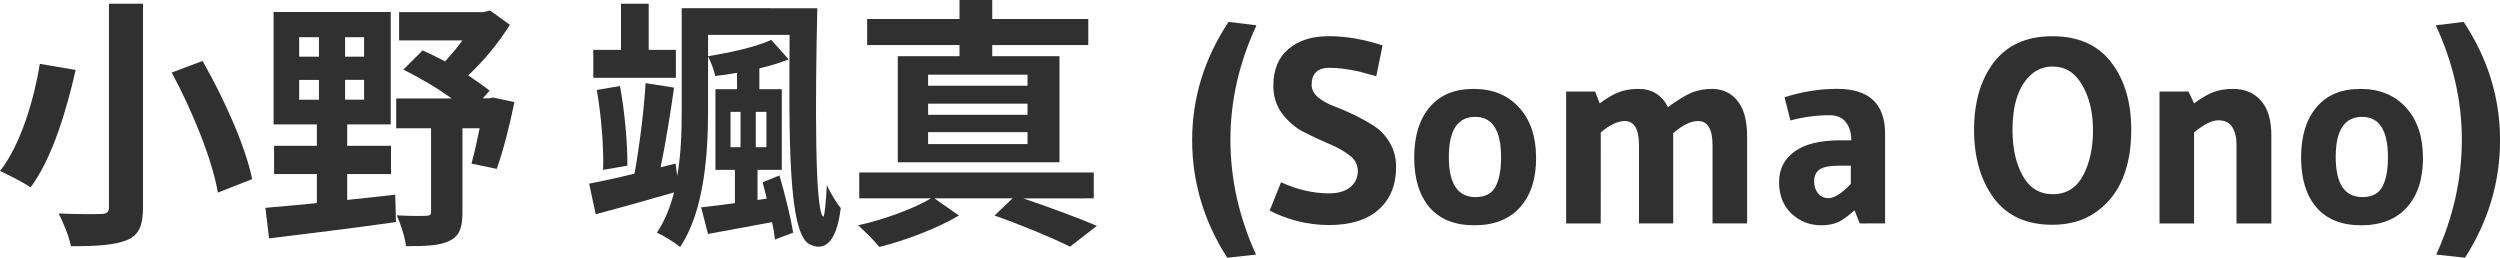 <?xml version="1.0" encoding="UTF-8" standalone="no"?>
<!-- Created with Inkscape (http://www.inkscape.org/) -->

<svg
   width="45.133mm"
   height="4.653mm"
   viewBox="0 0 45.133 4.653"
   version="1.1"
   id="svg5"
   inkscape:version="1.1.2 (b8e25be833, 2022-02-05)"
   sodipodi:docname="tmp1.svg"
   xmlns:inkscape="http://www.inkscape.org/namespaces/inkscape"
   xmlns:sodipodi="http://sodipodi.sourceforge.net/DTD/sodipodi-0.dtd"
   xmlns="http://www.w3.org/2000/svg"
   xmlns:svg="http://www.w3.org/2000/svg">
  <sodipodi:namedview
     id="namedview7"
     pagecolor="#ffffff"
     bordercolor="#666666"
     borderopacity="1.0"
     inkscape:pageshadow="2"
     inkscape:pageopacity="0.0"
     inkscape:pagecheckerboard="0"
     inkscape:document-units="mm"
     showgrid="false"
     inkscape:zoom="1.0368618"
     inkscape:cx="321.16141"
     inkscape:cy="-38.577947"
     inkscape:window-width="1920"
     inkscape:window-height="1009"
     inkscape:window-x="-8"
     inkscape:window-y="-8"
     inkscape:window-maximized="1"
     inkscape:current-layer="layer1" />
  <defs
     id="defs2" />
  <g
     inkscape:label="Layer 1"
     inkscape:groupmode="layer"
     id="layer1"
     transform="translate(-16.002,-22.31)">
    <g
       
       id="text627"
       style="font-size:4.763px;line-height:1.25;font-family:Arial;-inkscape-font-specification:Arial;fill:#303030;stroke-width:0.265">
      <path
         d="m 17.969,22.377 v 3.672 c 0,0.09 -0.038,0.124 -0.143,0.124 -0.105,0.005 -0.457,0.005 -0.767,-0.009 0.086,0.157 0.191,0.424 0.224,0.591 0.462,0 0.786,-0.019 1.01,-0.11 0.21,-0.09 0.291,-0.248 0.291,-0.595 v -3.672 z m 1.133,1.243 c 0.376,0.695 0.738,1.591 0.833,2.167 l 0.619,-0.243 c -0.119,-0.595 -0.51,-1.457 -0.895,-2.134 z m -2.381,-0.157 c -0.1,0.619 -0.338,1.453 -0.719,1.934 0.148,0.067 0.41,0.2 0.552,0.295 0.395,-0.524 0.652,-1.41 0.814,-2.119 z"
         style="font-weight:bold;font-family:'Noto Sans JP';-inkscape-font-specification:'Noto Sans JP'"
         id="path10" />
      <path
         d="m 21.403,23.753 h 0.357 v 0.357 h -0.357 z m 0,-0.772 h 0.357 v 0.352 h -0.357 z m 1.172,0.352 h -0.343 V 22.982 h 0.343 z m 0,0.776 h -0.343 v -0.357 h 0.343 z m -0.305,1.343 h 0.791 v -0.51 h -0.791 v -0.386 h 0.786 v -2.029 h -2.115 v 2.029 h 0.781 v 0.386 h -0.772 v 0.51 h 0.772 v 0.524 c -0.352,0.038 -0.672,0.062 -0.929,0.086 l 0.067,0.552 c 0.619,-0.076 1.481,-0.181 2.291,-0.295 l -0.014,-0.495 c -0.291,0.033 -0.581,0.067 -0.867,0.095 z m 2.638,-1.381 -0.081,0.014 h -0.11 l 0.124,-0.138 c -0.105,-0.086 -0.243,-0.176 -0.386,-0.276 0.286,-0.267 0.562,-0.605 0.752,-0.914 l -0.357,-0.257 -0.124,0.029 h -1.519 v 0.51 h 1.143 c -0.095,0.133 -0.21,0.267 -0.314,0.381 -0.138,-0.076 -0.276,-0.143 -0.405,-0.2 l -0.348,0.348 c 0.286,0.138 0.61,0.329 0.872,0.519 h -1 v 0.538 h 0.629 v 1.505 c 0,0.062 -0.024,0.076 -0.095,0.076 -0.067,0.005 -0.31,0.005 -0.524,-0.009 0.071,0.157 0.148,0.395 0.167,0.557 0.343,0 0.6,-0.005 0.781,-0.095 0.186,-0.086 0.238,-0.243 0.238,-0.514 v -1.519 h 0.31 c -0.048,0.238 -0.1,0.471 -0.148,0.638 l 0.457,0.095 c 0.11,-0.305 0.233,-0.781 0.319,-1.205 z"
         style="font-weight:bold;font-family:'Noto Sans JP';-inkscape-font-specification:'Noto Sans JP'"
         id="path12" />
      <path
         d="M 28.204,23.21 H 27.713 V 22.377 H 27.213 v 0.833 h -0.5 v 0.505 h 1.491 z m -0.876,2.091 c 0.005,-0.395 -0.048,-0.976 -0.133,-1.438 l -0.419,0.071 c 0.081,0.457 0.129,1.057 0.114,1.443 z m 2.51,-0.333 h -0.191 v -0.638 h 0.191 z m -0.648,-0.638 h 0.181 v 0.638 h -0.181 z m 0.119,-0.41 h -0.391 v 1.457 h 0.352 v 0.6 c -0.229,0.033 -0.438,0.057 -0.61,0.076 l 0.124,0.481 c 0.338,-0.062 0.748,-0.138 1.157,-0.214 0.024,0.114 0.043,0.224 0.052,0.314 l 0.329,-0.124 c -0.048,-0.286 -0.152,-0.705 -0.248,-1.033 l -0.305,0.124 c 0.024,0.09 0.052,0.191 0.076,0.295 l -0.167,0.024 v -0.543 h 0.438 v -1.457 h -0.405 v -0.376 c 0.191,-0.043 0.371,-0.1 0.529,-0.162 l -0.314,-0.352 c -0.276,0.129 -0.738,0.229 -1.143,0.295 0.052,0.1 0.114,0.257 0.129,0.357 0.129,-0.014 0.262,-0.033 0.395,-0.057 z m -1,-1.462 v 1.843 c 0,0.362 -0.009,0.781 -0.081,1.186 l -0.029,-0.224 -0.271,0.067 c 0.09,-0.429 0.176,-0.967 0.243,-1.438 l -0.514,-0.081 c -0.029,0.495 -0.114,1.162 -0.2,1.634 -0.31,0.076 -0.595,0.138 -0.819,0.181 l 0.119,0.552 c 0.414,-0.11 0.924,-0.252 1.414,-0.395 -0.067,0.262 -0.167,0.514 -0.31,0.729 0.119,0.048 0.329,0.181 0.419,0.257 0.443,-0.657 0.505,-1.714 0.505,-2.472 v -1.357 h 1.472 c -0.009,1.805 -0.033,3.586 0.362,3.781 0.252,0.124 0.481,0 0.562,-0.657 -0.071,-0.076 -0.191,-0.281 -0.252,-0.41 -0.014,0.295 -0.043,0.576 -0.062,0.567 -0.157,-0.067 -0.148,-2.091 -0.11,-3.762 z"
         style="font-weight:bold;font-family:'Noto Sans JP';-inkscape-font-specification:'Noto Sans JP'"
         id="path14" />
      <path
         d="m 34.552,23.858 h -1.795 v -0.2 h 1.795 z m 0,0.524 H 32.757 V 24.182 h 1.795 z m 0,0.529 H 32.757 V 24.696 h 1.795 z M 33.324,23.324 h -1.114 v 1.915 h 2.919 V 23.324 h -1.214 v -0.2 h 1.734 v -0.471 h -1.734 v -0.343 h -0.591 v 0.343 h -1.667 v 0.471 h 1.667 z m 2.424,2.567 v -0.467 h -4.234 v 0.467 h 1.295 c -0.3,0.181 -0.852,0.386 -1.314,0.486 0.119,0.11 0.291,0.276 0.381,0.391 0.471,-0.114 1.062,-0.343 1.438,-0.567 l -0.443,-0.31 h 1.41 l -0.324,0.31 c 0.514,0.181 1.048,0.405 1.362,0.562 l 0.486,-0.376 c -0.324,-0.138 -0.852,-0.333 -1.329,-0.495 z"
         style="font-weight:bold;font-family:'Noto Sans JP';-inkscape-font-specification:'Noto Sans JP'"
         id="path16" />
      <path
         d="m 38.157,26.963 q -0.633,-0.991 -0.633,-2.124 0,-1.138 0.657,-2.134 l 0.505,0.062 q -0.471,1.01 -0.471,2.067 0,1.057 0.462,2.072 z"
         style="font-weight:bold;font-family:gudea;-inkscape-font-specification:gudea"
         id="path18" />
      <path
         d="m 40.962,23.129 -0.114,0.557 -0.295,-0.081 q -0.314,-0.071 -0.548,-0.071 -0.324,0 -0.324,0.31 0,0.119 0.11,0.219 0.114,0.095 0.286,0.162 0.171,0.062 0.367,0.157 0.195,0.095 0.367,0.205 0.171,0.11 0.281,0.3 0.114,0.191 0.114,0.438 0,0.491 -0.319,0.772 -0.314,0.276 -0.891,0.276 -0.295,0 -0.591,-0.076 -0.291,-0.081 -0.481,-0.186 l 0.205,-0.51 q 0.438,0.2 0.867,0.2 0.243,0 0.381,-0.11 0.138,-0.114 0.138,-0.291 0,-0.176 -0.157,-0.291 -0.157,-0.119 -0.381,-0.21 -0.224,-0.095 -0.448,-0.21 -0.224,-0.119 -0.381,-0.329 Q 38.99,24.148 38.99,23.858 q 0,-0.433 0.271,-0.662 0.271,-0.233 0.729,-0.233 0.462,0 0.972,0.167 z"
         style="font-weight:bold;font-family:gudea;-inkscape-font-specification:gudea"
         id="path20" />
      <path
         d="m 43.734,25.158 q 0,0.572 -0.291,0.895 -0.291,0.324 -0.824,0.324 -0.533,0 -0.81,-0.324 -0.276,-0.324 -0.276,-0.9 0,-0.576 0.276,-0.905 0.276,-0.333 0.795,-0.333 0.519,0 0.824,0.338 0.305,0.333 0.305,0.905 z m -0.633,-0.009 q 0,-0.729 -0.467,-0.729 -0.476,0 -0.476,0.724 0,0.724 0.481,0.724 0.257,0 0.357,-0.181 0.105,-0.186 0.105,-0.538 z"
         style="font-weight:bold;font-family:gudea;-inkscape-font-specification:gudea"
         id="path22" />
      <path
         d="M 44.9,26.344 H 44.276 v -2.381 h 0.524 l 0.081,0.214 q 0.205,-0.152 0.352,-0.205 0.152,-0.057 0.352,-0.057 0.362,0 0.529,0.329 0.267,-0.195 0.429,-0.262 0.167,-0.067 0.362,-0.067 0.295,0 0.467,0.219 0.171,0.214 0.171,0.633 v 1.576 h -0.624 v -1.41 q 0,-0.438 -0.262,-0.438 -0.195,0 -0.448,0.219 v 1.629 H 45.591 v -1.41 q 0,-0.438 -0.257,-0.438 -0.191,0 -0.433,0.205 z"
         style="font-weight:bold;font-family:gudea;-inkscape-font-specification:gudea"
         id="path24" />
      <path
         d="m 49.577,26.344 -0.095,-0.238 q -0.167,0.152 -0.295,0.214 -0.129,0.057 -0.31,0.057 -0.305,0 -0.533,-0.21 -0.224,-0.214 -0.224,-0.567 0,-0.352 0.276,-0.552 0.276,-0.205 0.833,-0.205 h 0.195 q 0,-0.205 -0.1,-0.329 -0.095,-0.124 -0.295,-0.124 -0.348,0 -0.705,0.095 l -0.105,-0.419 q 0.471,-0.152 0.948,-0.152 0.867,0 0.867,0.81 v 1.619 z m -0.162,-1.043 h -0.205 q -0.267,0 -0.362,0.071 -0.095,0.071 -0.095,0.21 0,0.133 0.071,0.219 0.071,0.086 0.186,0.086 0.162,0 0.405,-0.257 z"
         style="font-weight:bold;font-family:gudea;-inkscape-font-specification:gudea"
         id="path26" />
      <path
         d="m 53.054,26.368 q -0.7,0 -1.057,-0.481 -0.357,-0.486 -0.357,-1.233 0,-0.748 0.357,-1.219 0.362,-0.471 1.057,-0.471 0.7,0 1.062,0.471 0.362,0.471 0.362,1.219 0,1.024 -0.624,1.476 -0.329,0.238 -0.8,0.238 z m 0.009,-2.857 q -0.252,0 -0.424,0.176 -0.305,0.305 -0.305,0.967 0,0.5 0.186,0.833 0.186,0.329 0.543,0.329 0.362,0 0.543,-0.333 0.181,-0.338 0.181,-0.819 0,-0.486 -0.195,-0.819 -0.191,-0.333 -0.529,-0.333 z"
         style="font-weight:bold;font-family:gudea;-inkscape-font-specification:gudea"
         id="path28" />
      <path
         d="m 57.007,26.344 h -0.629 v -1.424 q 0,-0.195 -0.076,-0.314 -0.076,-0.124 -0.252,-0.124 -0.176,0 -0.438,0.219 v 1.643 h -0.624 v -2.381 h 0.524 l 0.1,0.214 q 0.205,-0.152 0.352,-0.205 0.152,-0.057 0.352,-0.057 0.319,0 0.505,0.214 0.186,0.21 0.186,0.624 z"
         style="font-weight:bold;font-family:gudea;-inkscape-font-specification:gudea"
         id="path30" />
      <path
         d="m 59.745,25.158 q 0,0.572 -0.291,0.895 -0.291,0.324 -0.824,0.324 -0.533,0 -0.81,-0.324 -0.276,-0.324 -0.276,-0.9 0,-0.576 0.276,-0.905 0.276,-0.333 0.795,-0.333 0.519,0 0.824,0.338 0.305,0.333 0.305,0.905 z m -0.633,-0.009 q 0,-0.729 -0.467,-0.729 -0.476,0 -0.476,0.724 0,0.724 0.481,0.724 0.257,0 0.357,-0.181 0.105,-0.186 0.105,-0.538 z"
         style="font-weight:bold;font-family:gudea;-inkscape-font-specification:gudea"
         id="path32" />
      <path
         d="m 60.479,22.705 q 0.657,0.995 0.657,2.134 0,1.133 -0.633,2.124 l -0.519,-0.057 q 0.462,-1.014 0.462,-2.072 0,-1.057 -0.471,-2.067 z"
         style="font-weight:bold;font-family:gudea;-inkscape-font-specification:gudea"
         id="path34" />
    </g>
  </g>
</svg>
